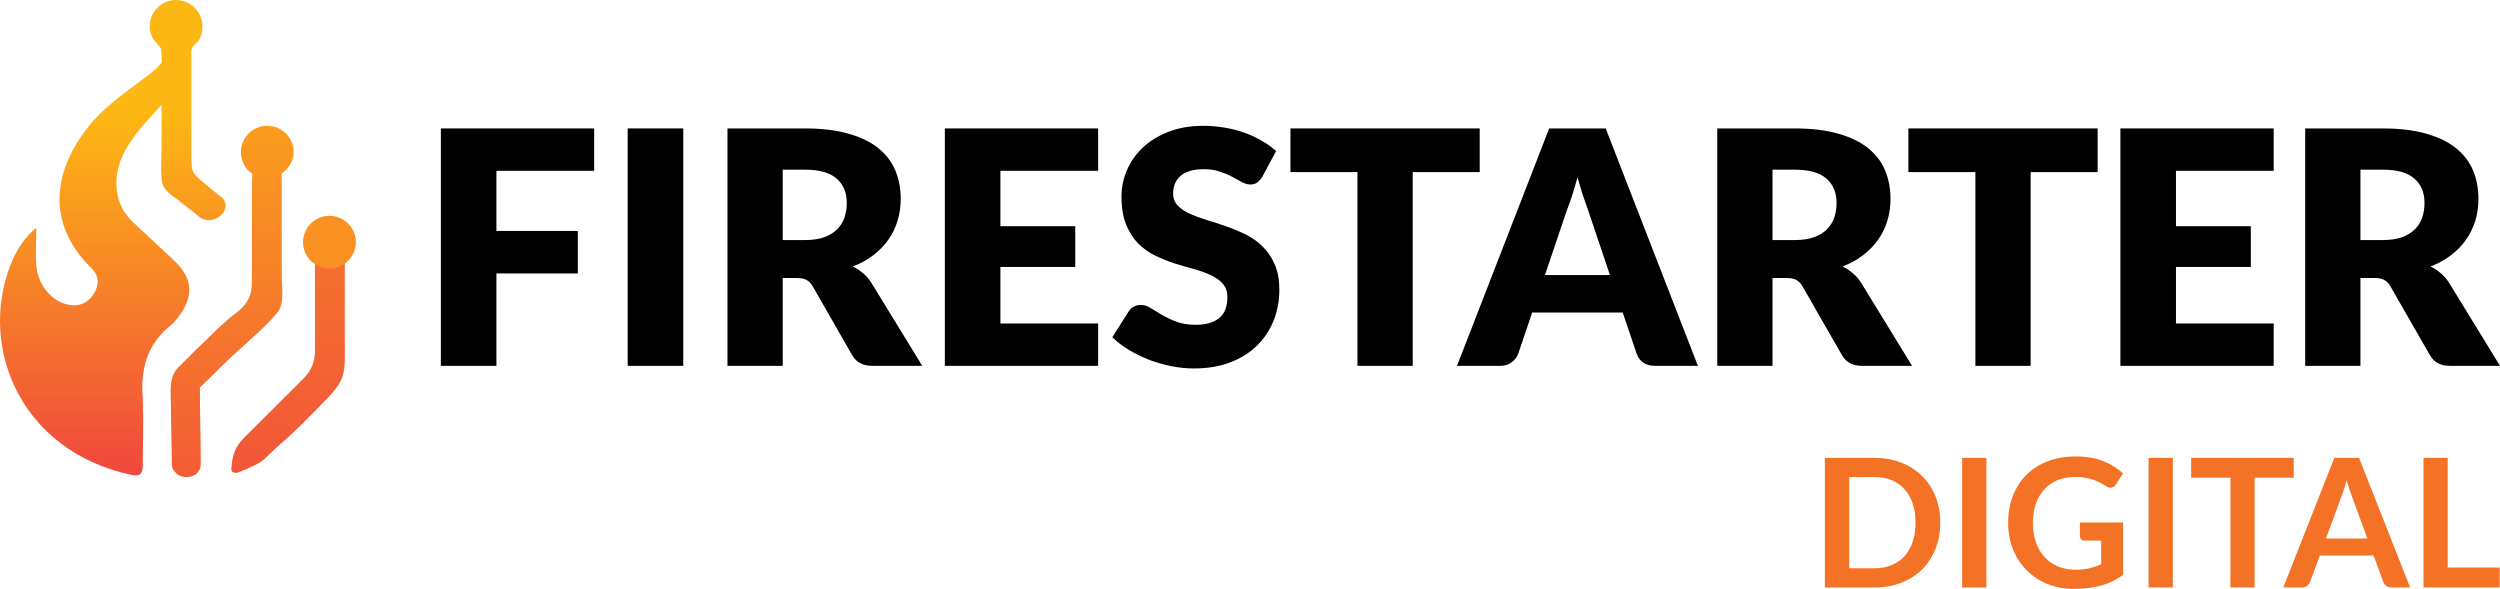 <?xml version="1.0" encoding="UTF-8"?>
<svg xmlns="http://www.w3.org/2000/svg" width="225" height="53" viewBox="0 0 225 53" fill="none">
  <path d="M53.473 11.559V15.372H44.678V20.784H52.002V24.611H44.678V32.926H39.677V11.559H53.473Z" fill="black"></path>
  <path d="M61.493 32.926H56.492V11.559H61.493V32.926Z" fill="black"></path>
  <path d="M70.445 25.022V32.926H65.473V11.559H72.445C73.994 11.559 75.313 11.721 76.401 12.043C77.5 12.356 78.392 12.796 79.078 13.363C79.774 13.93 80.279 14.6 80.593 15.372C80.907 16.145 81.064 16.985 81.064 17.895C81.064 18.589 80.971 19.244 80.784 19.86C80.598 20.476 80.319 21.048 79.946 21.576C79.583 22.094 79.132 22.558 78.593 22.969C78.063 23.379 77.451 23.717 76.754 23.981C77.088 24.147 77.397 24.352 77.681 24.597C77.975 24.841 78.23 25.139 78.446 25.491L83.005 32.926H78.505C77.671 32.926 77.073 32.614 76.71 31.988L73.151 25.784C72.994 25.511 72.808 25.315 72.592 25.198C72.386 25.081 72.092 25.022 71.71 25.022H70.445ZM70.445 21.605H72.445C73.121 21.605 73.695 21.522 74.166 21.356C74.646 21.18 75.038 20.94 75.342 20.637C75.646 20.334 75.867 19.982 76.004 19.581C76.142 19.171 76.21 18.73 76.21 18.261C76.21 17.323 75.901 16.589 75.284 16.061C74.676 15.534 73.73 15.27 72.445 15.27H70.445V21.605Z" fill="black"></path>
  <path d="M98.832 11.559V15.372H90.037V20.358H96.773V24.025H90.037V29.113H98.832V32.926H85.036V11.559H98.832Z" fill="black"></path>
  <path d="M113.612 15.9C113.464 16.135 113.308 16.311 113.141 16.428C112.984 16.545 112.778 16.604 112.523 16.604C112.298 16.604 112.053 16.536 111.788 16.399C111.533 16.252 111.239 16.091 110.905 15.915C110.582 15.739 110.209 15.582 109.787 15.445C109.366 15.299 108.885 15.226 108.346 15.226C107.415 15.226 106.718 15.426 106.258 15.827C105.807 16.218 105.581 16.751 105.581 17.425C105.581 17.855 105.718 18.212 105.993 18.496C106.267 18.779 106.625 19.024 107.067 19.229C107.518 19.434 108.027 19.625 108.596 19.801C109.175 19.967 109.763 20.158 110.361 20.373C110.959 20.578 111.543 20.823 112.111 21.106C112.69 21.39 113.2 21.752 113.641 22.192C114.092 22.631 114.455 23.169 114.729 23.805C115.004 24.43 115.141 25.188 115.141 26.078C115.141 27.065 114.97 27.989 114.626 28.849C114.283 29.71 113.783 30.463 113.126 31.108C112.479 31.743 111.675 32.247 110.714 32.618C109.763 32.98 108.679 33.161 107.464 33.161C106.797 33.161 106.115 33.093 105.419 32.956C104.733 32.819 104.066 32.628 103.419 32.384C102.772 32.13 102.164 31.831 101.595 31.489C101.026 31.147 100.531 30.766 100.11 30.345L101.58 28.028C101.688 27.852 101.84 27.71 102.036 27.603C102.233 27.495 102.443 27.442 102.669 27.442C102.963 27.442 103.257 27.535 103.551 27.72C103.855 27.906 104.194 28.111 104.566 28.336C104.949 28.561 105.385 28.766 105.875 28.952C106.365 29.138 106.944 29.231 107.611 29.231C108.513 29.231 109.214 29.035 109.714 28.644C110.214 28.243 110.464 27.613 110.464 26.752C110.464 26.254 110.327 25.848 110.052 25.535C109.778 25.222 109.415 24.963 108.964 24.758C108.523 24.553 108.018 24.372 107.449 24.215C106.88 24.059 106.297 23.888 105.699 23.702C105.101 23.506 104.517 23.272 103.948 22.998C103.38 22.715 102.87 22.348 102.419 21.898C101.978 21.439 101.62 20.872 101.345 20.197C101.071 19.513 100.933 18.672 100.933 17.675C100.933 16.873 101.095 16.091 101.419 15.328C101.742 14.566 102.218 13.886 102.845 13.29C103.473 12.693 104.243 12.219 105.154 11.867C106.066 11.505 107.111 11.325 108.287 11.325C108.944 11.325 109.582 11.378 110.199 11.486C110.827 11.584 111.42 11.735 111.979 11.941C112.538 12.136 113.058 12.376 113.538 12.659C114.028 12.933 114.465 13.246 114.847 13.598L113.612 15.9Z" fill="black"></path>
  <path d="M133.173 11.559V15.489H127.143V32.926H122.171V15.489H116.141V11.559H133.173Z" fill="black"></path>
  <path d="M152.81 32.926H148.956C148.525 32.926 148.167 32.829 147.882 32.633C147.608 32.428 147.417 32.169 147.309 31.856L146.044 28.131H137.896L136.631 31.856C136.533 32.13 136.342 32.379 136.057 32.604C135.773 32.819 135.425 32.926 135.013 32.926H131.13L139.425 11.559H144.514L152.81 32.926ZM139.043 24.758H144.897L142.926 18.907C142.798 18.535 142.646 18.1 142.47 17.601C142.303 17.093 142.137 16.545 141.97 15.959C141.813 16.555 141.651 17.108 141.484 17.616C141.318 18.124 141.161 18.564 141.014 18.936L139.043 24.758Z" fill="black"></path>
  <path d="M159.525 25.022V32.926H154.554V11.559H161.526C163.075 11.559 164.394 11.721 165.482 12.043C166.58 12.356 167.473 12.796 168.159 13.363C168.855 13.93 169.36 14.6 169.674 15.372C169.988 16.145 170.144 16.985 170.144 17.895C170.144 18.589 170.051 19.244 169.865 19.86C169.679 20.476 169.399 21.048 169.027 21.576C168.664 22.094 168.213 22.558 167.674 22.969C167.144 23.379 166.531 23.717 165.835 23.981C166.168 24.147 166.477 24.352 166.762 24.597C167.056 24.841 167.311 25.139 167.526 25.491L172.086 32.926H167.585C166.752 32.926 166.154 32.614 165.791 31.988L162.232 25.784C162.075 25.511 161.888 25.315 161.673 25.198C161.467 25.081 161.173 25.022 160.79 25.022H159.525ZM159.525 21.605H161.526C162.202 21.605 162.776 21.522 163.246 21.356C163.727 21.18 164.119 20.94 164.423 20.637C164.727 20.334 164.948 19.982 165.085 19.581C165.222 19.171 165.291 18.73 165.291 18.261C165.291 17.323 164.982 16.589 164.364 16.061C163.756 15.534 162.81 15.27 161.526 15.27H159.525V21.605Z" fill="black"></path>
  <path d="M188.787 11.559V15.489H182.757V32.926H177.786V15.489H171.755V11.559H188.787Z" fill="black"></path>
  <path d="M204.632 11.559V15.372H195.836V20.358H202.572V24.025H195.836V29.113H204.632V32.926H190.836V11.559H204.632Z" fill="black"></path>
  <path d="M212.439 25.022V32.926H207.468V11.559H214.44C215.989 11.559 217.308 11.721 218.396 12.043C219.494 12.356 220.387 12.796 221.073 13.363C221.769 13.93 222.274 14.6 222.588 15.372C222.902 16.145 223.059 16.985 223.059 17.895C223.059 18.589 222.965 19.244 222.779 19.86C222.593 20.476 222.313 21.048 221.941 21.576C221.578 22.094 221.127 22.558 220.588 22.969C220.058 23.379 219.445 23.717 218.749 23.981C219.083 24.147 219.391 24.352 219.676 24.597C219.97 24.841 220.225 25.139 220.441 25.491L225 32.926H220.499C219.666 32.926 219.068 32.614 218.705 31.988L215.146 25.784C214.989 25.511 214.803 25.315 214.587 25.198C214.381 25.081 214.087 25.022 213.704 25.022H212.439ZM212.439 21.605H214.44C215.116 21.605 215.69 21.522 216.161 21.356C216.641 21.18 217.033 20.94 217.337 20.637C217.641 20.334 217.862 19.982 217.999 19.581C218.136 19.171 218.205 18.73 218.205 18.261C218.205 17.323 217.896 16.589 217.278 16.061C216.67 15.534 215.724 15.27 214.44 15.27H212.439V21.605Z" fill="black"></path>
  <path d="M174.625 47.039C174.625 47.894 174.482 48.679 174.196 49.395C173.91 50.11 173.508 50.725 172.991 51.242C172.473 51.758 171.85 52.158 171.122 52.444C170.394 52.728 169.588 52.871 168.703 52.871H164.238V41.208H168.703C169.588 41.208 170.394 41.353 171.122 41.643C171.85 41.928 172.473 42.329 172.991 42.845C173.508 43.356 173.91 43.969 174.196 44.684C174.482 45.399 174.625 46.184 174.625 47.039ZM172.4 47.039C172.4 46.4 172.314 45.827 172.141 45.321C171.969 44.81 171.723 44.38 171.405 44.031C171.087 43.676 170.699 43.404 170.24 43.216C169.787 43.028 169.275 42.934 168.703 42.934H166.43V51.145H168.703C169.275 51.145 169.787 51.051 170.24 50.863C170.699 50.674 171.087 50.406 171.405 50.056C171.723 49.701 171.969 49.271 172.141 48.765C172.314 48.255 172.4 47.679 172.4 47.039Z" fill="#F37225"></path>
  <path d="M178.776 52.871H176.591V41.208H178.776V52.871Z" fill="#F37225"></path>
  <path d="M186.783 51.274C187.274 51.274 187.7 51.231 188.061 51.145C188.428 51.053 188.776 50.93 189.105 50.774V48.653H187.641C187.501 48.653 187.39 48.615 187.309 48.54C187.228 48.459 187.188 48.362 187.188 48.249V47.023H191.079V51.742C190.782 51.957 190.472 52.145 190.148 52.306C189.83 52.462 189.488 52.591 189.121 52.694C188.76 52.796 188.371 52.871 187.956 52.919C187.541 52.973 187.093 53 186.613 53C185.761 53 184.977 52.852 184.259 52.556C183.542 52.261 182.922 51.849 182.399 51.322C181.876 50.795 181.466 50.166 181.169 49.435C180.878 48.704 180.732 47.905 180.732 47.039C180.732 46.163 180.875 45.359 181.161 44.628C181.447 43.896 181.851 43.267 182.375 42.74C182.903 42.213 183.542 41.805 184.292 41.514C185.041 41.224 185.883 41.079 186.816 41.079C187.77 41.079 188.595 41.221 189.291 41.506C189.992 41.786 190.585 42.151 191.071 42.603L190.44 43.587C190.316 43.786 190.151 43.886 189.946 43.886C189.817 43.886 189.685 43.843 189.55 43.757C189.377 43.654 189.199 43.552 189.016 43.45C188.838 43.348 188.638 43.259 188.417 43.184C188.202 43.109 187.956 43.047 187.681 42.998C187.412 42.95 187.099 42.926 186.743 42.926C186.166 42.926 185.643 43.023 185.173 43.216C184.71 43.41 184.313 43.687 183.984 44.047C183.655 44.407 183.402 44.84 183.224 45.346C183.046 45.851 182.957 46.416 182.957 47.039C182.957 47.712 183.051 48.311 183.24 48.838C183.429 49.36 183.693 49.801 184.033 50.161C184.373 50.521 184.777 50.798 185.246 50.992C185.715 51.18 186.228 51.274 186.783 51.274Z" fill="#F37225"></path>
  <path d="M195.555 52.871H193.371V41.208H195.555V52.871Z" fill="#F37225"></path>
  <path d="M206.434 41.208V42.99H202.915V52.871H200.739V42.99H197.204V41.208H206.434Z" fill="#F37225"></path>
  <path d="M216.91 52.871H215.227C215.038 52.871 214.882 52.825 214.758 52.734C214.639 52.637 214.553 52.519 214.499 52.379L213.625 49.999H208.78L207.906 52.379C207.863 52.503 207.777 52.615 207.647 52.718C207.523 52.82 207.37 52.871 207.186 52.871H205.495L210.09 41.208H212.315L216.91 52.871ZM209.338 48.467H213.067L211.643 44.587C211.579 44.415 211.506 44.214 211.425 43.982C211.349 43.746 211.274 43.49 211.198 43.216C211.123 43.49 211.048 43.746 210.972 43.982C210.902 44.219 210.832 44.426 210.762 44.603L209.338 48.467Z" fill="#F37225"></path>
  <path d="M220.29 51.08H224.974V52.871H218.114V41.208H220.29V51.08Z" fill="#F37225"></path>
  <path d="M31.032 21.64C30.188 21.64 29.267 21.564 28.424 21.564H28.347C28.347 23.093 28.347 29.976 28.347 31.505C28.347 32.575 28.04 33.34 27.273 34.105C25.509 35.864 23.745 37.622 21.98 39.381C21.29 40.069 20.907 40.834 20.83 42.057C20.753 42.516 21.06 42.746 21.827 42.363C22.517 42.057 23.361 41.752 23.898 41.216C24.895 40.222 26.123 39.228 27.12 38.234C31.339 33.952 31.032 34.64 31.032 30.358C31.032 29.593 31.032 23.323 31.032 22.252C31.032 22.023 31.032 21.87 31.032 21.64Z" fill="url(#paint0_linear_1_1278)"></path>
  <path d="M29.651 24.164C30.964 24.164 32.029 23.103 32.029 21.793C32.029 20.484 30.964 19.423 29.651 19.423C28.338 19.423 27.273 20.484 27.273 21.793C27.273 23.103 28.338 24.164 29.651 24.164Z" fill="url(#paint1_linear_1_1278)"></path>
  <path d="M24.895 28.217C25.662 27.376 25.355 25.846 25.355 24.776C25.355 22.635 25.355 20.57 25.355 18.429C25.355 17.511 25.355 16.517 25.355 15.6C25.969 15.217 26.429 14.453 26.429 13.688C26.429 12.388 25.355 11.317 24.052 11.317C22.747 11.317 21.674 12.388 21.674 13.688C21.674 14.453 22.057 15.217 22.671 15.6C22.747 15.676 22.671 16.364 22.671 16.517C22.671 16.823 22.671 17.129 22.671 17.435C22.671 18.047 22.671 18.658 22.671 19.27C22.671 20.494 22.671 21.717 22.671 23.017C22.671 23.629 22.671 24.24 22.671 24.852C22.671 25.846 22.671 26.611 22.057 27.376C21.674 27.911 21.137 28.217 20.6 28.676C19.602 29.517 18.682 30.511 17.685 31.428C17.608 31.505 17.455 31.658 17.378 31.734C16.918 32.193 16.457 32.652 15.997 33.111C15.153 34.028 15.384 35.328 15.384 36.552C15.384 38.234 15.46 39.993 15.46 41.675C15.46 43.358 18.145 43.358 18.068 41.675C18.068 39.381 17.992 37.087 17.992 34.87C18.989 33.952 19.909 32.958 20.907 32.04C22.287 30.74 23.745 29.593 24.895 28.217Z" fill="url(#paint2_linear_1_1278)"></path>
  <path d="M19.833 17.664C19.372 17.282 18.912 16.976 18.529 16.594C18.145 16.288 17.838 16.058 17.531 15.676C17.225 15.37 17.225 14.682 17.225 14.223C17.225 13.764 17.225 13.306 17.225 12.847C17.225 11.929 17.225 10.935 17.225 10.017C17.225 8.259 17.225 6.5 17.225 4.665C17.225 4.053 17.685 3.976 17.915 3.594C18.145 3.212 18.222 2.829 18.222 2.371C18.222 1.071 17.148 0 15.844 0C14.54 0 13.466 1.071 13.466 2.371C13.466 3.135 13.85 3.67 14.386 4.206C14.54 4.359 14.617 5.582 14.54 5.659C14.08 6.194 13.619 6.576 13.082 6.959C11.472 8.182 9.784 9.329 8.403 10.858C5.028 14.758 3.801 19.729 8.173 24.087C8.94 24.776 8.94 25.617 8.48 26.381C7.943 27.299 7.023 27.681 5.949 27.376C4.491 26.993 3.341 25.464 3.264 23.782C3.187 22.788 3.264 21.793 3.264 20.494C2.267 21.335 1.73 22.176 1.27 23.093C-2.182 30.511 1.423 40.528 11.855 42.746C12.622 42.899 12.852 42.593 12.852 41.905C12.852 39.916 12.929 37.928 12.852 35.94C12.622 33.187 13.236 30.893 15.537 29.134C15.691 28.981 15.844 28.752 15.997 28.599C17.531 26.611 17.378 25.005 15.537 23.323C14.31 22.176 13.082 21.029 11.855 19.882C10.935 18.964 10.474 17.817 10.474 16.517C10.474 14.223 11.778 12.541 13.236 10.858C13.696 10.4 14.156 9.864 14.54 9.406C14.54 10.476 14.54 11.623 14.54 12.694C14.54 13.841 14.463 14.988 14.54 16.058C14.617 17.052 15.23 17.435 15.997 17.97C16.611 18.505 17.301 18.964 17.915 19.499C19.296 20.57 21.213 18.658 19.833 17.664Z" fill="url(#paint3_linear_1_1278)"></path>
  <defs>
    <linearGradient id="paint0_linear_1_1278" x1="112.548" y1="52.094" x2="112.548" y2="-27.991" gradientUnits="userSpaceOnUse">
      <stop stop-color="#F0493D"></stop>
      <stop offset="1" stop-color="#FDB714"></stop>
    </linearGradient>
    <linearGradient id="paint1_linear_1_1278" x1="113.687" y1="254.597" x2="113.687" y2="-100.004" gradientUnits="userSpaceOnUse">
      <stop stop-color="#F0493D"></stop>
      <stop offset="1" stop-color="#FDB714"></stop>
    </linearGradient>
    <linearGradient id="paint2_linear_1_1278" x1="113.327" y1="51.761" x2="113.327" y2="-1.408" gradientUnits="userSpaceOnUse">
      <stop stop-color="#F0493D"></stop>
      <stop offset="1" stop-color="#FDB714"></stop>
    </linearGradient>
    <linearGradient id="paint3_linear_1_1278" x1="10.137" y1="42.197" x2="10.137" y2="10.477" gradientUnits="userSpaceOnUse">
      <stop stop-color="#F0493D"></stop>
      <stop offset="1" stop-color="#FDB714"></stop>
    </linearGradient>
  </defs>
</svg>
